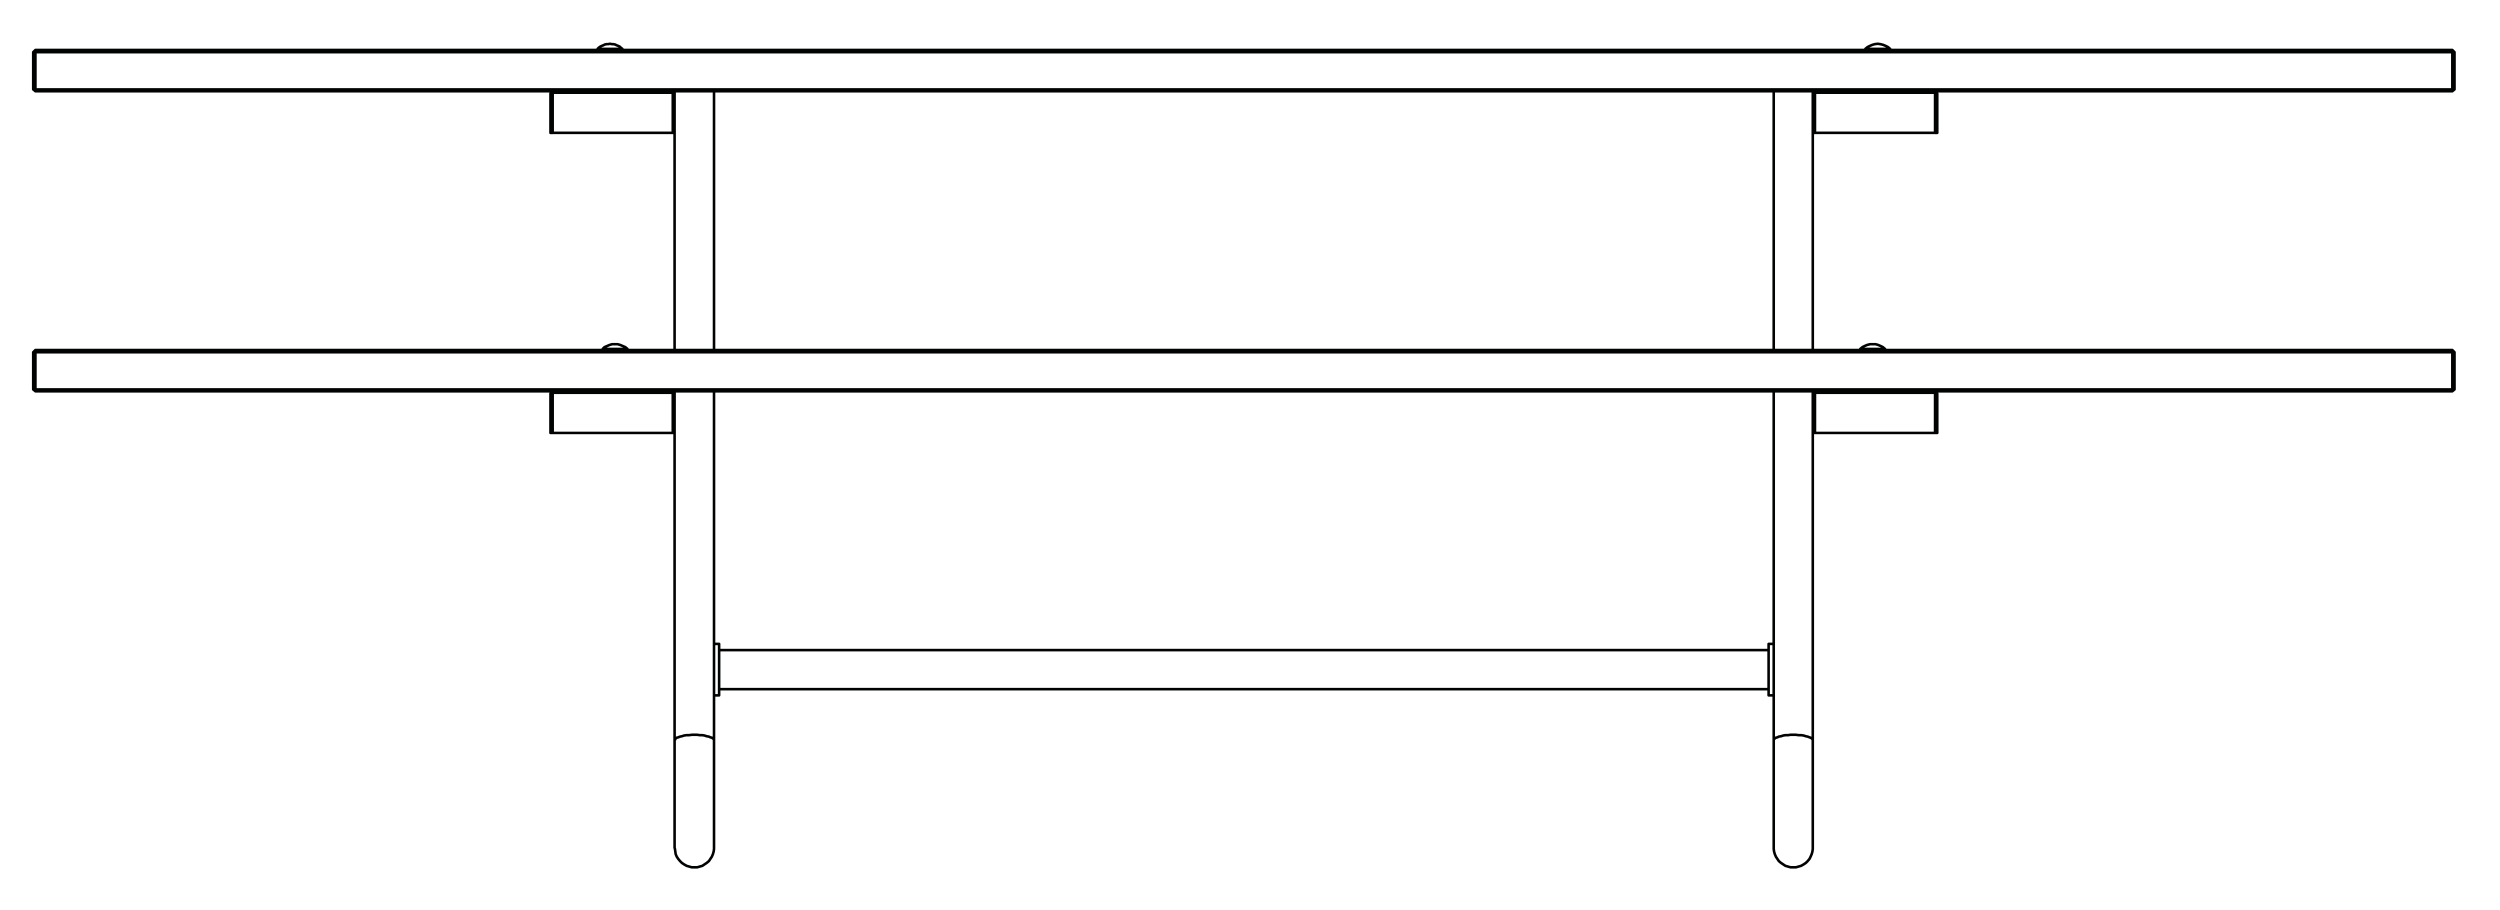 <?xml version="1.0" encoding="utf-8"?>
<!-- Generator: Adobe Illustrator 27.8.1, SVG Export Plug-In . SVG Version: 6.00 Build 0)  -->
<svg version="1.1" id="Lager_1" xmlns="http://www.w3.org/2000/svg" xmlns:xlink="http://www.w3.org/1999/xlink" x="0px" y="0px"
	 width="684.86px" height="249.21px" viewBox="0 0 684.86 249.21" style="enable-background:new 0 0 684.86 249.21;"
	 xml:space="preserve">
<g>
	<defs>
		<rect id="SVGID_1_" x="-296" y="-299" width="1190.55" height="841.89"/>
	</defs>
	<clipPath id="SVGID_00000056416791425986075360000014334726369215827643_">
		<use xlink:href="#SVGID_1_"  style="overflow:visible;"/>
	</clipPath>
	<g style="clip-path:url(#SVGID_00000056416791425986075360000014334726369215827643_);">
		<path style="fill:none;stroke:#010202;stroke-width:0.71;stroke-linecap:round;stroke-linejoin:round;" d="M184.8,202.79l0.1-0.1
			l0.1-0.2l0.1-0.2l0.3-0.2l0.4-0.1l0.5-0.2l0.5-0.1l0.6-0.2l0.7-0.1h0.7l0.7-0.1h1.5l0.7,0.1h0.7l0.6,0.1l0.6,0.2l0.6,0.1l0.4,0.2
			l0.4,0.1l0.3,0.2l0.2,0.2l0.1,0.2v0.1 M485.9,202.79v-0.1l0.1-0.2l0.2-0.2l0.3-0.2l0.4-0.1l0.4-0.2l0.6-0.1l0.6-0.2l0.6-0.1h0.7
			l0.7-0.1h1.5l0.7,0.1h0.7l0.7,0.1l0.6,0.2l0.5,0.1l0.5,0.2l0.3,0.1l0.3,0.2l0.2,0.2l0.1,0.2v0.1 M184.8,232.19l0.1,0.4l0.1,0.7
			l0.1,0.7l0.3,0.7l0.4,0.6l0.5,0.6l0.5,0.5l0.6,0.4l0.7,0.4l0.7,0.2l0.7,0.2h1.5l0.7-0.2l0.7-0.2l0.6-0.4l0.6-0.4l0.6-0.5l0.4-0.6
			l0.4-0.6l0.3-0.7l0.2-0.7l0.1-0.7v-0.4 M485.9,232.19v0.4l0.1,0.7l0.2,0.7l0.3,0.7l0.4,0.6l0.4,0.6l0.6,0.5l0.6,0.4l0.6,0.4
			l0.7,0.2l0.7,0.2h1.5l0.7-0.2l0.7-0.2l0.7-0.4l0.6-0.4l0.5-0.5l0.5-0.6l0.3-0.6l0.3-0.7l0.2-0.7l0.1-0.7v-0.4 M184.3,25l0.5,0.6
			 M184.8,36.4h-0.5 M184.8,25.6v10.8 M184.3,25.4l0.5,0.2 M151.4,36.4h-0.6 M150.8,36.4V25.59 M151.4,36.39h32.9 M184.3,36.39v-11
			 M151.4,25.39v11 M150.8,25.59l0.6-0.2 M150.8,25.59l0.6-0.6 M151.4,25.39V25 M184.3,25.4h-32.9 M184.3,25v0.4 M151.4,25h32.9
			 M530.7,36.4h-0.6 M530.7,25.6v10.8 M530.1,25.4l0.6,0.2 M530.1,25l0.6,0.6 M497.2,36.4h-0.6 M496.6,36.4V25.59 M497.2,36.39h32.9
			 M530.1,36.39v-11 M497.2,25.39v11 M496.6,25.59l0.6-0.2 M496.6,25.59l0.6-0.6 M497.2,25.39V25 M530.1,25.4h-32.9 M530.1,25v0.4
			 M497.2,25h32.9 M184.8,118.6h-0.5 M184.8,107.8v10.8 M184.3,107.6l0.5,0.2 M184.3,107.2l0.5,0.6 M151.4,118.6h32.9 M184.3,118.6
			v-11 M151.4,118.6h-0.6 M151.4,107.6v11 M150.8,118.6v-10.8 M150.8,107.8l0.6-0.6 M150.8,107.8l0.6-0.2 M151.4,107.6v-0.4
			 M184.3,107.6h-32.9 M184.3,107.2v0.4 M151.4,107.2h32.9 M530.7,118.6h-0.6 M530.7,107.8v10.8 M530.1,107.2l0.6,0.6 M530.1,107.6
			l0.6,0.2 M497.2,107.2h32.9 M530.1,107.2v0.4 M496.6,107.8l0.6-0.6 M497.2,107.6v-0.4 M497.2,118.6h32.9 M530.1,118.6v-11
			 M530.1,107.6h-32.9 M497.2,118.6h-0.6 M497.2,107.6v11 M496.6,107.8l0.6-0.2 M496.6,118.6v-10.8 M165.1,95.59h6.8 M165.1,95.79
			h6.8 M509.6,95.59h3.8 M513.4,95.59h3 M509.6,95.79h3.8 M513.4,95.79h3 M163.7,13.39h6.8 M163.7,13.59h6.8 M511,13.39h3.4
			 M514.4,13.39h3.4 M511,13.59h3.4 M514.4,13.59h3.4 M197,176.39v14.1 M197,190.49h-1.4 M197,176.39h-1.4 M485.9,190.49h-1.4
			 M485.9,176.39h-1.4 M484.5,176.39v14.1 M9.7,13.69l-0.6,0.6 M9.7,13.69v0.6 M9.7,13.69h662.1 M151.4,25H9.7 M497.2,25H184.3
			 M671.8,25H530.1 M9.7,24.49h662.1 M671.8,14.29H9.7 M672.4,14.29l-0.6-0.6 M671.8,13.69v0.6 M9.1,24.49l0.6,0.5 M9.7,24.49V25
			 M9.1,14.3h0.6 M9.1,24.5V14.29 M9.7,24.49H9.1 M9.7,14.29v10.2 M671.8,24.49V25 M671.8,25l0.6-0.5 M672.4,14.3h-0.6 M671.8,24.5
			V14.29 M671.8,24.49h0.6 M672.4,14.29v10.2 M9.1,106.69v-10.2 M9.7,95.89l-0.6,0.6 M9.1,96.49h0.6 M9.7,106.69H9.1 M9.1,106.69
			l0.6,0.5 M672.4,96.49v10.2 M9.7,96.49v10.2 M671.8,106.69v-10.2 M672.4,96.49l-0.6-0.6 M672.4,96.49h-0.6 M9.7,106.69v0.5
			 M151.4,107.19H9.7 M497.2,107.19H184.3 M671.8,107.19H530.1 M9.7,106.69h662.1 M671.8,106.69v0.5 M671.8,107.19l0.6-0.5
			 M671.8,106.69h0.6 M9.7,95.89v0.6 M671.8,96.49H9.7 M671.8,95.89v0.6 M9.7,95.89h662.1 M484.5,178.09H197 M197,188.79h287.5
			 M184.8,36.39v59.5 M184.8,24.99v0.6 M195.6,95.89V25 M195.6,202.8v-95.6 M184.8,118.6v84.2 M184.8,107.2v0.6 M184.8,202.8v29.4
			 M195.6,232.2L195.6,232.2v-29.4 M485.9,25v70.9 M496.6,25.6V25 M496.6,95.9V36.39 M496.6,107.79v-0.6 M496.6,202.79v-84.2
			 M485.9,107.19v95.6 M485.9,202.79v29.4 M496.6,232.19L496.6,232.19v-29.4 M171.9,95.59l-0.6-0.5l-0.7-0.3l-0.7-0.3l-0.7-0.2h-1.5
			l-0.7,0.2l-0.7,0.3l-0.7,0.3l-0.5,0.5 M171.9,95.79v-0.2 M165.1,95.59v0.2 M171.8,95.89l0.1-0.1 M165.1,95.79l0.1,0.1
			 M516.4,95.59l-0.6-0.5l-0.6-0.3l-0.7-0.3l-0.7-0.2h-1.5l-0.8,0.2l-0.7,0.3l-0.6,0.3l-0.6,0.5 M516.4,95.79v-0.2 M509.6,95.59v0.2
			 M516.3,95.89l0.1-0.1 M509.6,95.79l0.1,0.1 M170.5,13.59v-0.2 M163.7,13.39v0.2 M167.1,11.99l-0.5,0.1h-0.4l-0.5,0.1l-0.4,0.2
			l-0.5,0.2l-0.4,0.2l-0.4,0.3l-0.3,0.3 M170.5,13.39l-0.4-0.3l-0.3-0.3l-0.4-0.2l-0.5-0.2l-0.4-0.2l-0.5-0.1h-0.4l-0.5-0.1
			 M170.4,13.69l0.1-0.1 M163.7,13.59l0.1,0.1 M517.7,13.69l0.1-0.1 M511,13.59l0.1,0.1 M517.8,13.39l-0.6-0.5l-0.6-0.3l-0.7-0.3
			l-0.8-0.2l-0.7-0.1l-0.8,0.1l-0.7,0.2l-0.7,0.3l-0.6,0.3l-0.6,0.5 M517.8,13.59v-0.2 M511,13.39v0.2"/>
	</g>
</g>
</svg>
